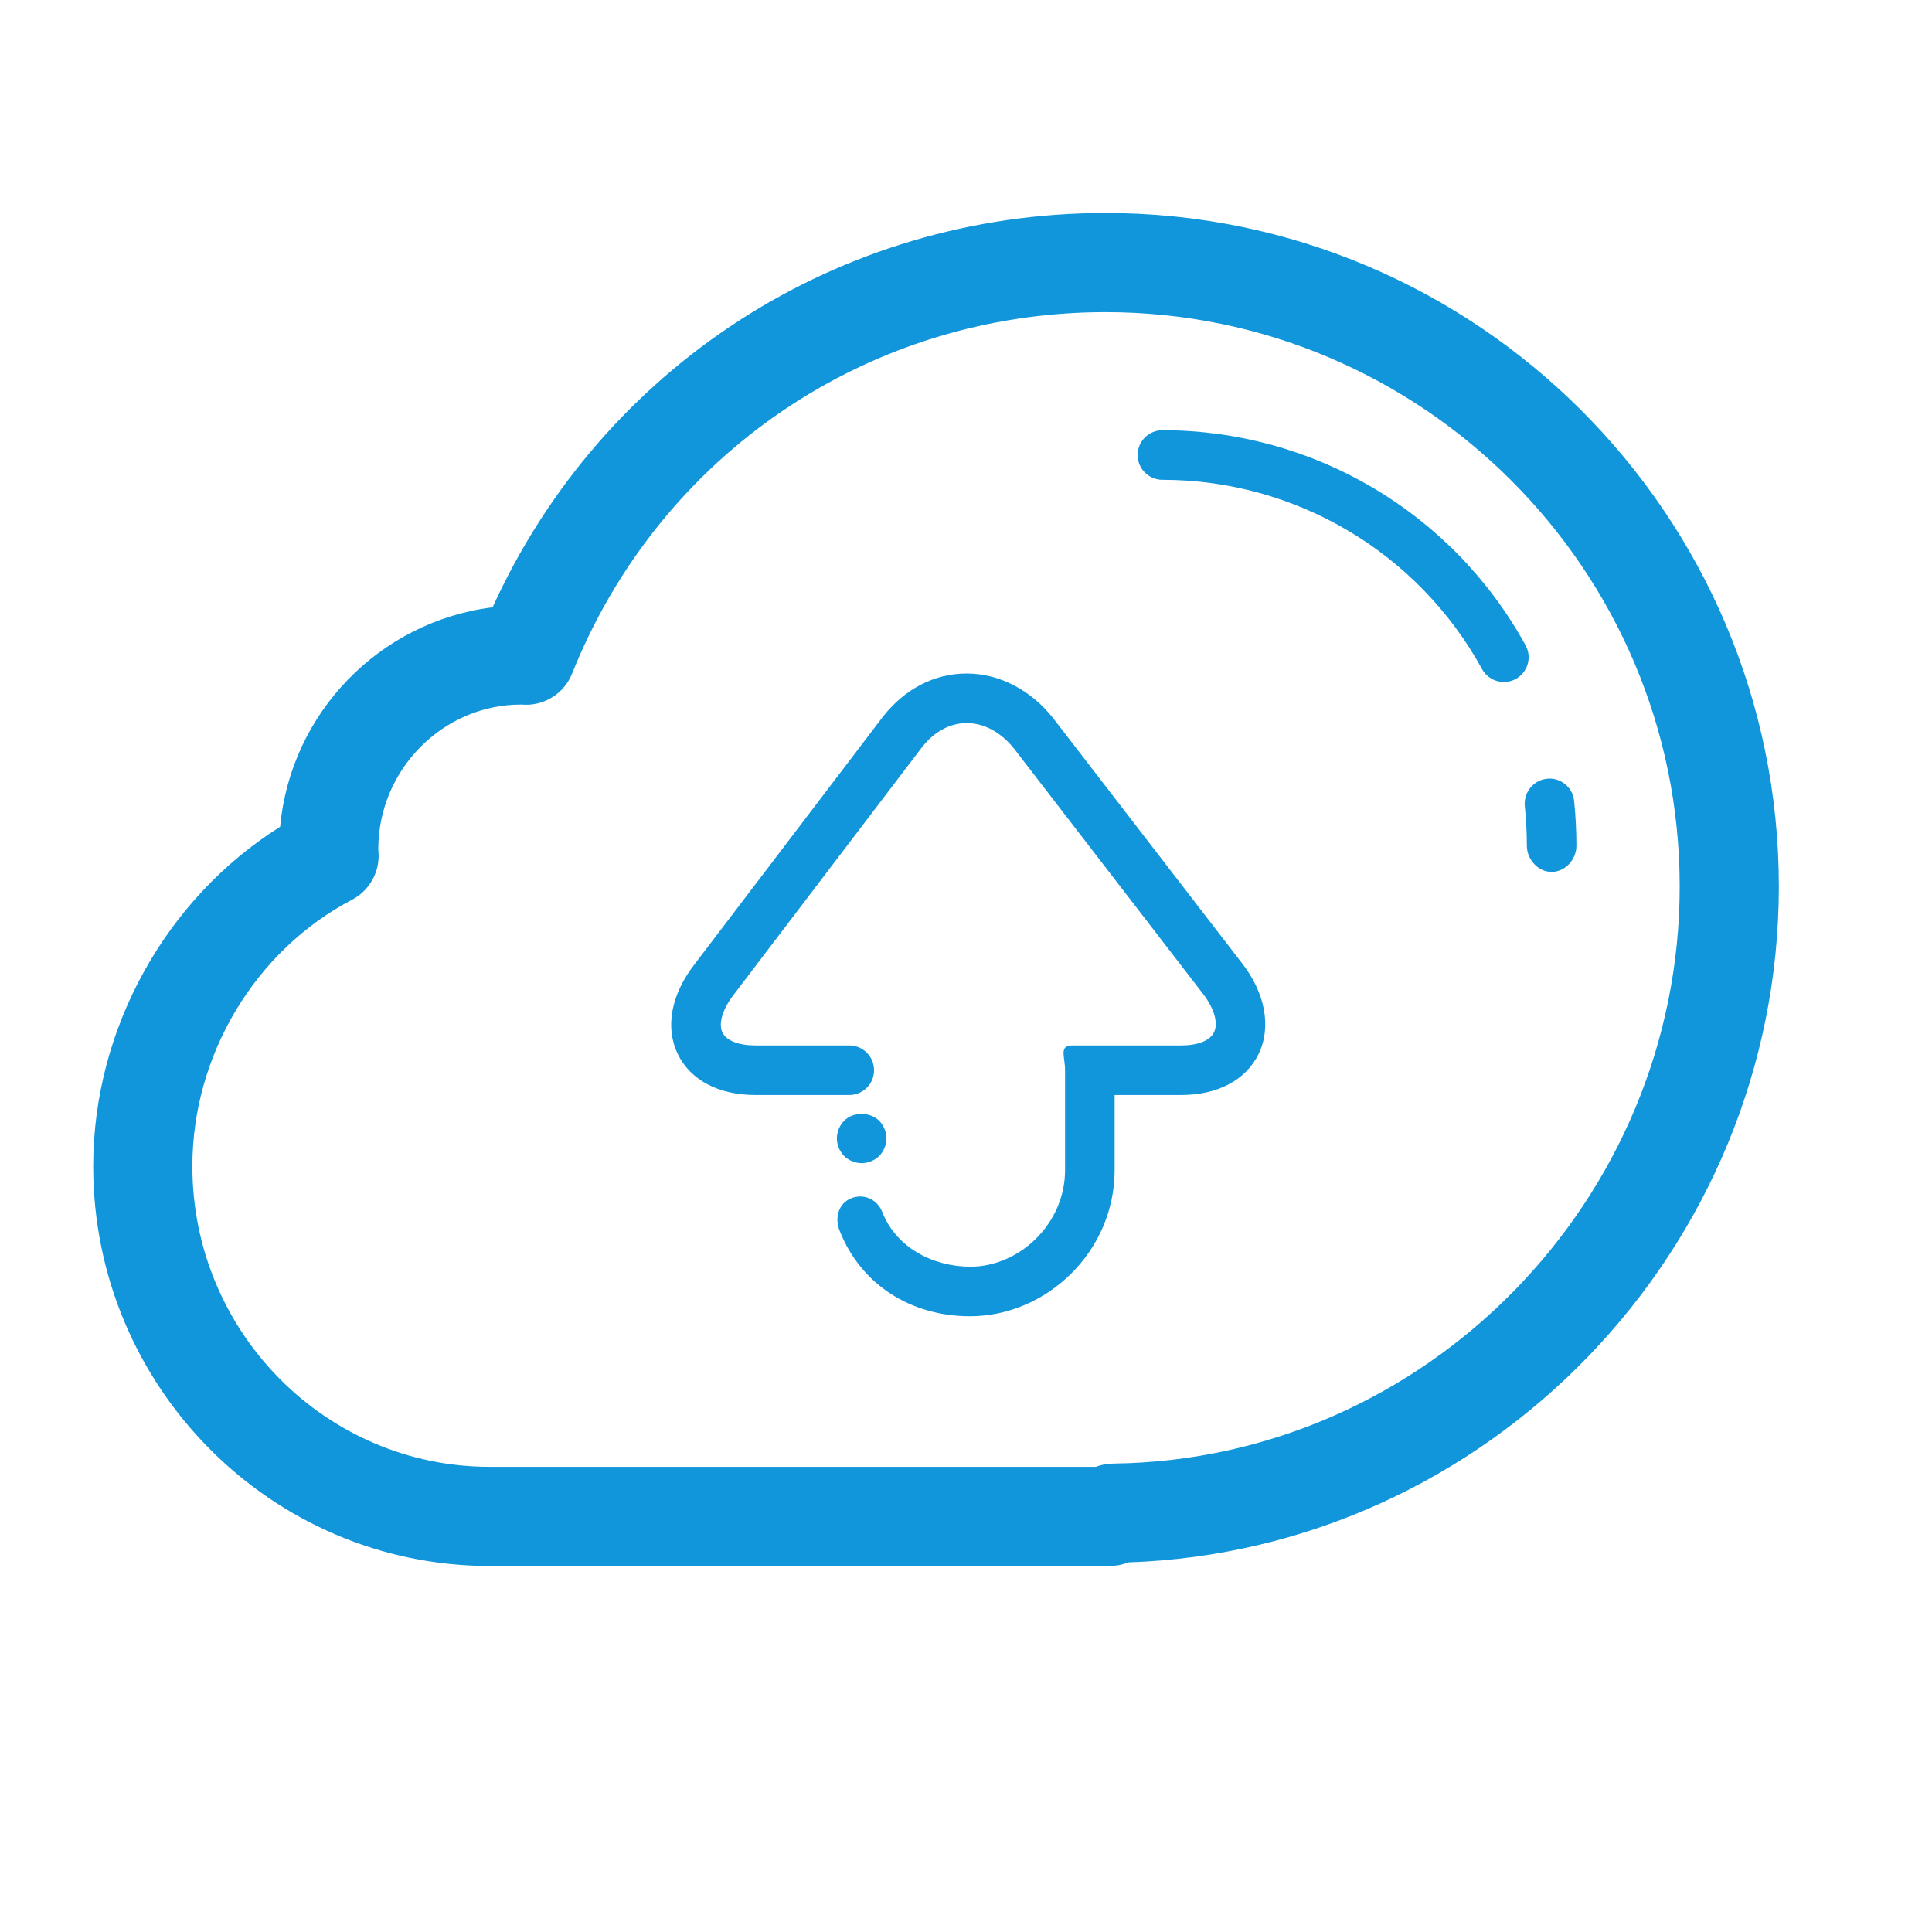 <?xml version="1.0" standalone="no"?><!DOCTYPE svg PUBLIC "-//W3C//DTD SVG 1.1//EN" "http://www.w3.org/Graphics/SVG/1.1/DTD/svg11.dtd"><svg t="1675910811938" class="icon" viewBox="0 0 1024 1024" version="1.1" xmlns="http://www.w3.org/2000/svg" p-id="3416" width="100" height="100" xmlns:xlink="http://www.w3.org/1999/xlink"><path d="M588.083 830.004 259.62 830.004c-115.911 0-210.217-95.035-210.217-211.846 0-72.839 38.428-141.816 99.078-179.948 5.543-60.368 52.785-108.868 112.602-116.322C319.026 194.364 444.727 112.89 585.903 112.89c196.808 0 356.921 160.113 356.921 356.921 0 192.651-154.03 351.853-344.86 358.281C594.063 829.658 590.495 830.004 588.083 830.004zM276.057 373.427c-41.174 0.026-75.559 34.412-75.559 76.676l0.167 2.63c0.334 10.071-5.133 19.451-14.062 24.134-51.425 26.945-84.643 82.411-84.643 141.29 0 87.839 70.722 159.292 157.662 159.292l321.238 0c3.733-1.411 7.109-1.731 9.431-1.731C755.548 773.549 890.27 636.326 890.27 469.811c0-167.824-136.544-304.367-304.368-304.367-125.239 0-236.197 75.2-282.683 191.573-3.99 9.995-13.678 16.525-24.404 16.525C278.174 373.556 276.712 373.466 276.057 373.427z" fill="#1296db" p-id="3417"></path><path d="M822.396 462.125c-7.249 0-13.126-6.621-13.139-13.882-0.012-6.903-0.371-14.165-1.078-20.862-0.77-7.211 4.465-13.87 11.688-14.627 7.044-0.821 13.678 4.388 14.434 11.599 0.809 7.569 1.219 16.089 1.232 23.89 0.013 7.262-5.863 13.882-13.112 13.882C822.408 462.125 822.408 462.125 822.396 462.125z" fill="#1296db" p-id="3418"></path><path d="M797.081 361.494c-4.645 0-9.136-2.463-11.534-6.813-33.976-61.92-98.898-100.373-169.441-100.373-7.262 0-13.139-5.877-13.139-13.138s5.877-13.138 13.139-13.138c80.139 0 153.89 43.688 192.484 113.999 3.49 6.364 1.155 14.357-5.195 17.847C801.379 360.969 799.211 361.494 797.081 361.494z" fill="#1296db" p-id="3419"></path><path d="M514.141 697.643c-31.19 0-57.879-16.603-69.195-45.549-2.643-6.761-0.449-14.383 6.299-17.026 6.774-2.643 13.805 0.693 16.449 7.454 7.262 18.606 26.649 28.844 46.728 28.844 25.648 0 50.079-22.505 50.079-51.232l0-52.9c0-7.263-3.388-13.139 3.875-13.139l57.711 0c8.879 0 15.204-2.54 17.359-6.968 2.401-4.938 0.063-12.895-6.107-20.747L537.647 397.036c-6.941-8.853-15.962-13.78-25.303-13.78l-0.012 0c-8.789 0-17.167 4.517-23.609 12.728l-99.514 130.783c-6.236 7.955-8.597 15.756-6.274 20.515 2.066 4.273 8.583 6.813 17.412 6.813l49.783 0c7.262 0 13.138 5.876 13.138 13.139 0 7.261-5.877 13.138-13.138 13.138l-49.783 0c-19.413 0-34.361-7.866-41.045-21.595-6.953-14.293-3.631-31.82 9.109-48.076l99.514-130.782c11.65-14.845 27.381-22.94 44.407-22.94l0.012 0c17.334 0 34.13 8.725 46.05 23.929l99.68 129.333c12.549 15.974 15.948 34.104 9.007 48.384-6.723 13.819-21.672 21.748-40.994 21.748l-35.31 0 0 39.762C590.778 663.591 554.52 697.643 514.141 697.643z" fill="#1296db" p-id="3420"></path><path d="M456.698 616.502c-3.413 0-6.839-1.449-9.327-3.811-2.374-2.501-3.811-5.915-3.811-9.327s1.437-6.839 3.811-9.327c4.863-4.864 13.665-4.864 18.656 0 2.361 2.49 3.811 5.915 3.811 9.327s-1.45 6.826-3.811 9.327C463.524 615.053 460.112 616.502 456.698 616.502z" fill="#1296db" p-id="3421"></path></svg>